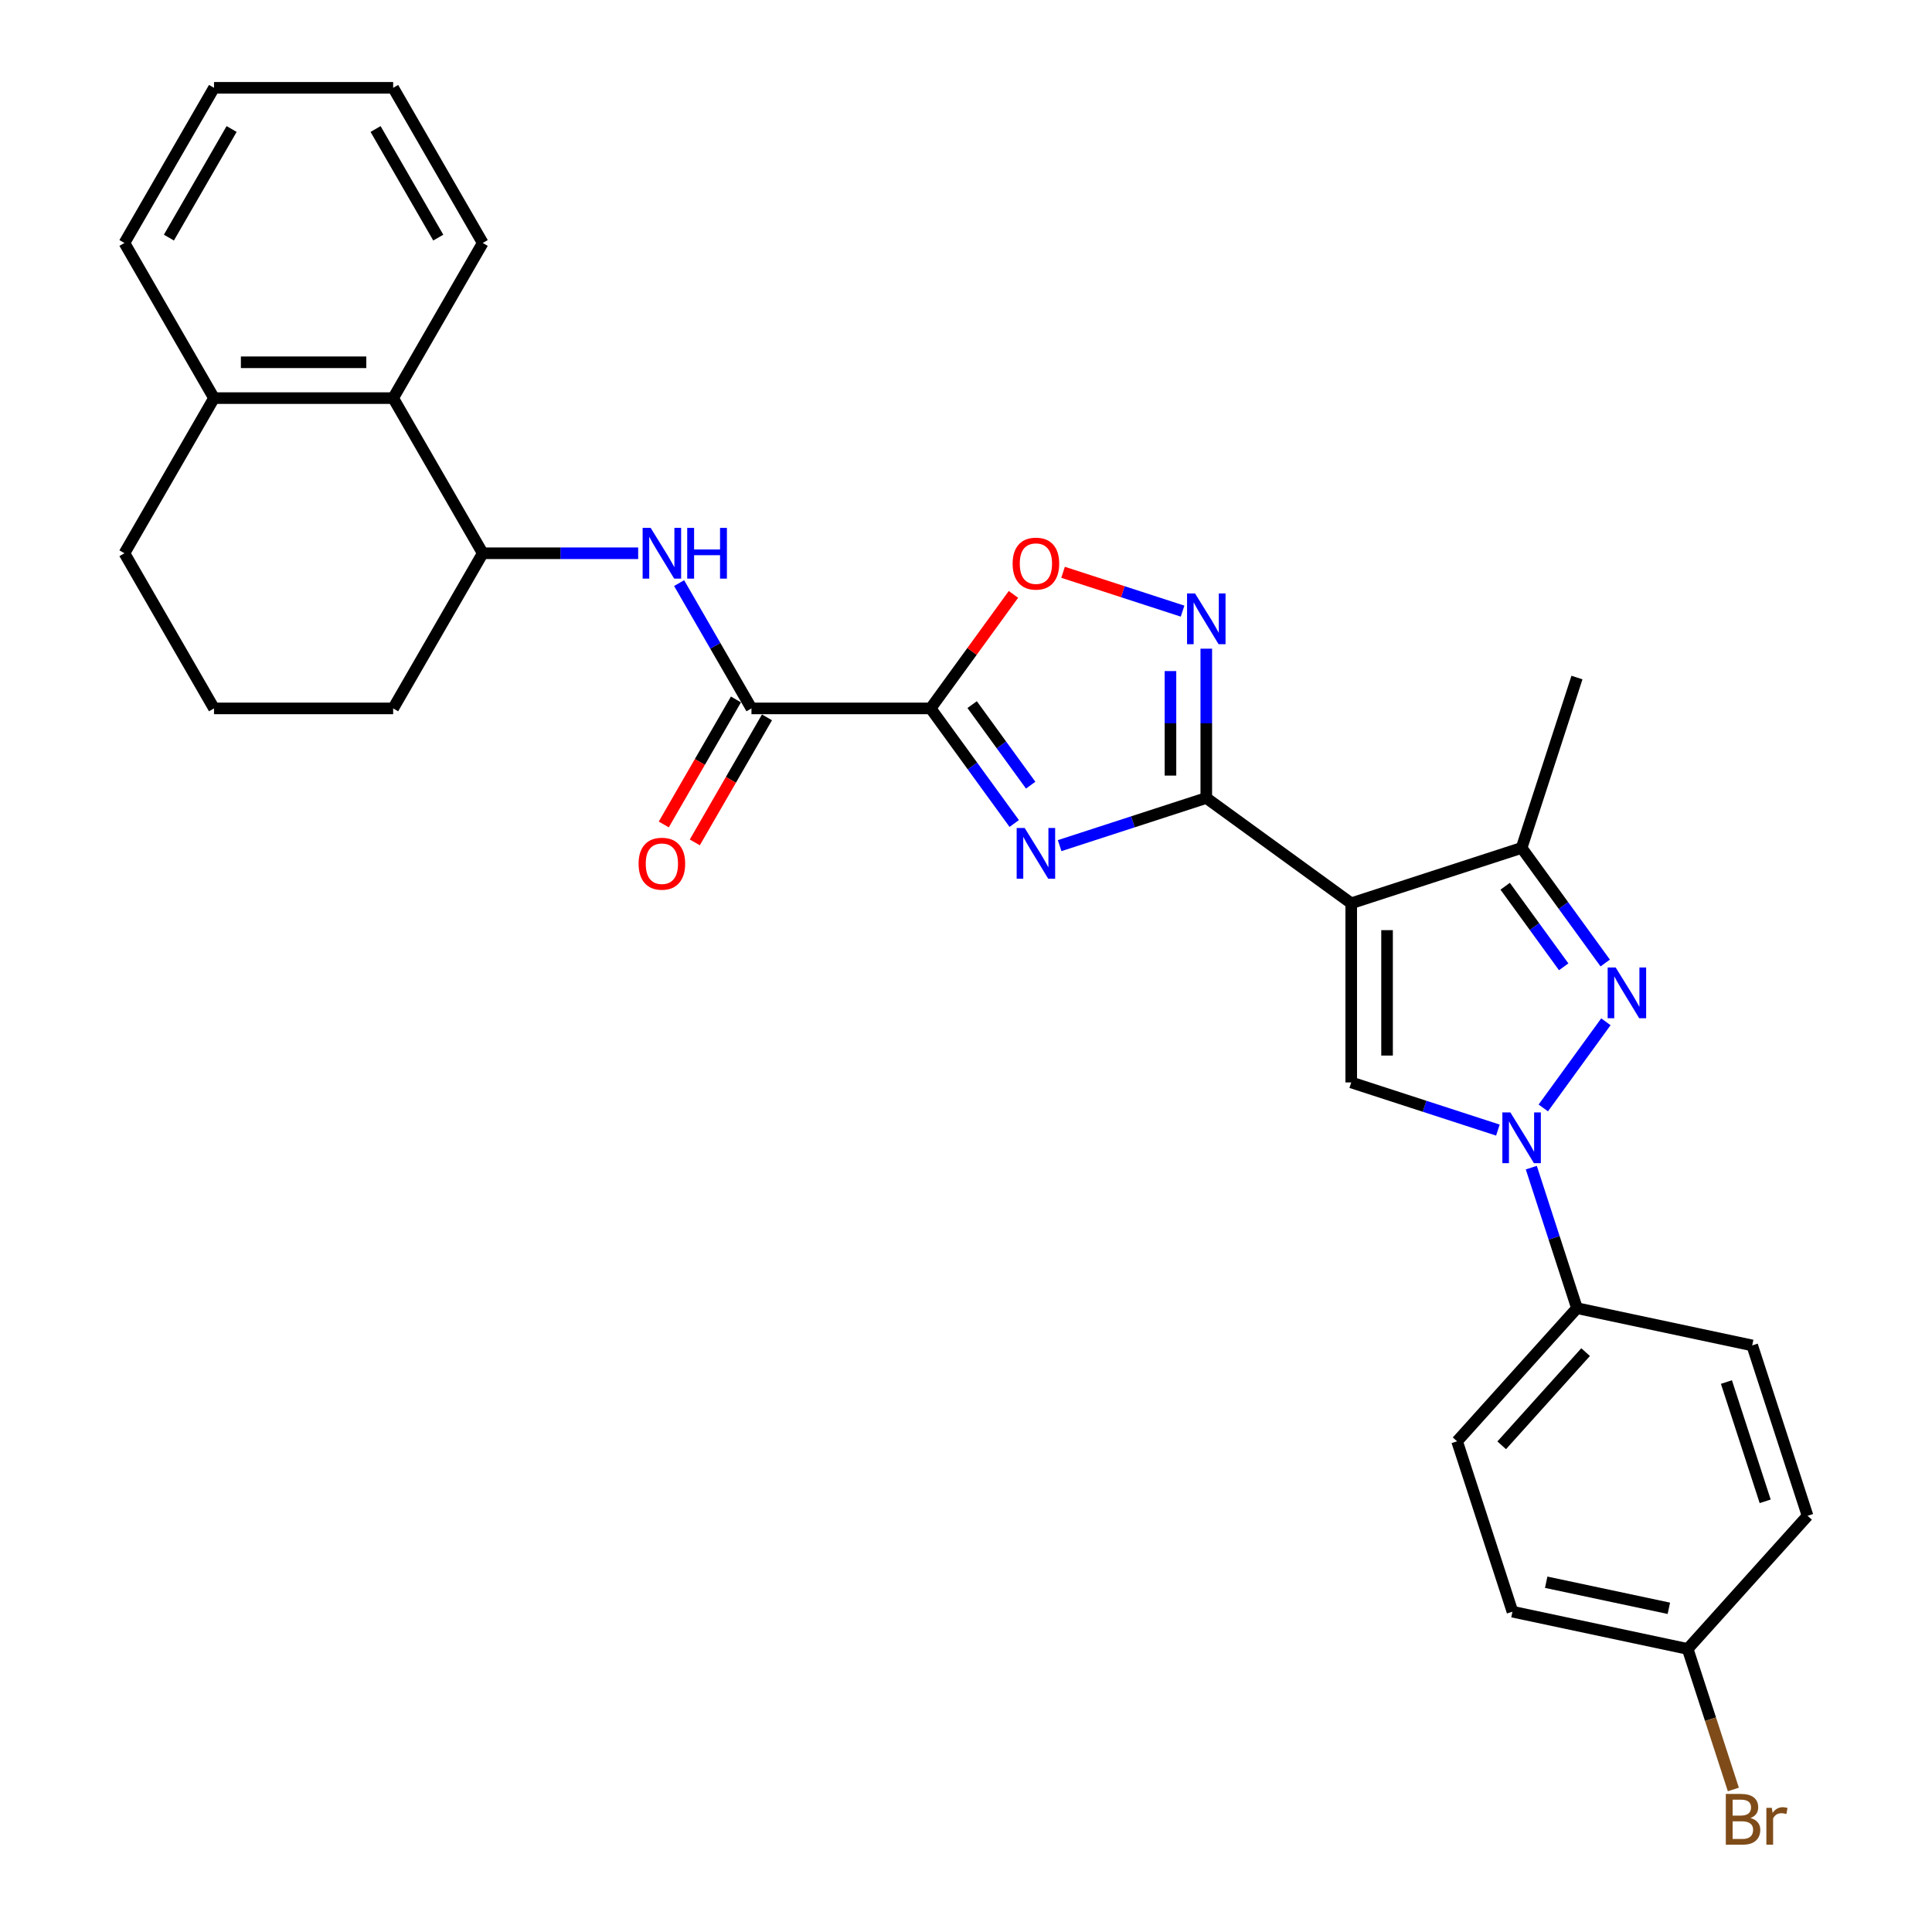 <?xml version='1.0' encoding='iso-8859-1'?>
<svg version='1.1' baseProfile='full'
              xmlns='http://www.w3.org/2000/svg'
                      xmlns:rdkit='http://www.rdkit.org/xml'
                      xmlns:xlink='http://www.w3.org/1999/xlink'
                  xml:space='preserve'
width='1000px' height='1000px' viewBox='0 0 1000 1000'>
<!-- END OF HEADER -->
<rect style='opacity:1.0;fill:#FFFFFF;stroke:none' width='1000' height='1000' x='0' y='0'> </rect>
<path class='bond-2' d='M 699.392,467.538 L 624.374,413.035' style='fill:none;fill-rule:evenodd;stroke:#000000;stroke-width:6px;stroke-linecap:butt;stroke-linejoin:miter;stroke-opacity:1' />
<path class='bond-5' d='M 699.392,467.538 L 699.392,560.266' style='fill:none;fill-rule:evenodd;stroke:#000000;stroke-width:6px;stroke-linecap:butt;stroke-linejoin:miter;stroke-opacity:1' />
<path class='bond-5' d='M 717.938,481.447 L 717.938,546.357' style='fill:none;fill-rule:evenodd;stroke:#000000;stroke-width:6px;stroke-linecap:butt;stroke-linejoin:miter;stroke-opacity:1' />
<path class='bond-7' d='M 699.392,467.538 L 787.581,438.884' style='fill:none;fill-rule:evenodd;stroke:#000000;stroke-width:6px;stroke-linecap:butt;stroke-linejoin:miter;stroke-opacity:1' />
<path class='bond-0' d='M 548.463,437.7 L 586.419,425.367' style='fill:none;fill-rule:evenodd;stroke:#0000FF;stroke-width:6px;stroke-linecap:butt;stroke-linejoin:miter;stroke-opacity:1' />
<path class='bond-0' d='M 586.419,425.367 L 624.374,413.035' style='fill:none;fill-rule:evenodd;stroke:#000000;stroke-width:6px;stroke-linecap:butt;stroke-linejoin:miter;stroke-opacity:1' />
<path class='bond-1' d='M 524.962,426.241 L 503.322,396.456' style='fill:none;fill-rule:evenodd;stroke:#0000FF;stroke-width:6px;stroke-linecap:butt;stroke-linejoin:miter;stroke-opacity:1' />
<path class='bond-1' d='M 503.322,396.456 L 481.682,366.671' style='fill:none;fill-rule:evenodd;stroke:#000000;stroke-width:6px;stroke-linecap:butt;stroke-linejoin:miter;stroke-opacity:1' />
<path class='bond-1' d='M 533.473,406.404 L 518.325,385.555' style='fill:none;fill-rule:evenodd;stroke:#0000FF;stroke-width:6px;stroke-linecap:butt;stroke-linejoin:miter;stroke-opacity:1' />
<path class='bond-1' d='M 518.325,385.555 L 503.177,364.706' style='fill:none;fill-rule:evenodd;stroke:#000000;stroke-width:6px;stroke-linecap:butt;stroke-linejoin:miter;stroke-opacity:1' />
<path class='bond-8' d='M 481.682,366.671 L 388.955,366.671' style='fill:none;fill-rule:evenodd;stroke:#000000;stroke-width:6px;stroke-linecap:butt;stroke-linejoin:miter;stroke-opacity:1' />
<path class='bond-31' d='M 481.682,366.671 L 503.12,337.165' style='fill:none;fill-rule:evenodd;stroke:#000000;stroke-width:6px;stroke-linecap:butt;stroke-linejoin:miter;stroke-opacity:1' />
<path class='bond-31' d='M 503.12,337.165 L 524.557,307.658' style='fill:none;fill-rule:evenodd;stroke:#FF0000;stroke-width:6px;stroke-linecap:butt;stroke-linejoin:miter;stroke-opacity:1' />
<path class='bond-6' d='M 624.374,413.035 L 624.374,374.395' style='fill:none;fill-rule:evenodd;stroke:#000000;stroke-width:6px;stroke-linecap:butt;stroke-linejoin:miter;stroke-opacity:1' />
<path class='bond-6' d='M 624.374,374.395 L 624.374,335.756' style='fill:none;fill-rule:evenodd;stroke:#0000FF;stroke-width:6px;stroke-linecap:butt;stroke-linejoin:miter;stroke-opacity:1' />
<path class='bond-6' d='M 605.829,401.443 L 605.829,374.395' style='fill:none;fill-rule:evenodd;stroke:#000000;stroke-width:6px;stroke-linecap:butt;stroke-linejoin:miter;stroke-opacity:1' />
<path class='bond-6' d='M 605.829,374.395 L 605.829,347.348' style='fill:none;fill-rule:evenodd;stroke:#0000FF;stroke-width:6px;stroke-linecap:butt;stroke-linejoin:miter;stroke-opacity:1' />
<path class='bond-3' d='M 775.304,584.931 L 737.348,572.598' style='fill:none;fill-rule:evenodd;stroke:#0000FF;stroke-width:6px;stroke-linecap:butt;stroke-linejoin:miter;stroke-opacity:1' />
<path class='bond-3' d='M 737.348,572.598 L 699.392,560.266' style='fill:none;fill-rule:evenodd;stroke:#000000;stroke-width:6px;stroke-linecap:butt;stroke-linejoin:miter;stroke-opacity:1' />
<path class='bond-12' d='M 792.601,604.368 L 804.418,640.739' style='fill:none;fill-rule:evenodd;stroke:#0000FF;stroke-width:6px;stroke-linecap:butt;stroke-linejoin:miter;stroke-opacity:1' />
<path class='bond-12' d='M 804.418,640.739 L 816.235,677.109' style='fill:none;fill-rule:evenodd;stroke:#000000;stroke-width:6px;stroke-linecap:butt;stroke-linejoin:miter;stroke-opacity:1' />
<path class='bond-30' d='M 798.805,573.472 L 831.208,528.873' style='fill:none;fill-rule:evenodd;stroke:#0000FF;stroke-width:6px;stroke-linecap:butt;stroke-linejoin:miter;stroke-opacity:1' />
<path class='bond-4' d='M 830.861,498.454 L 809.221,468.669' style='fill:none;fill-rule:evenodd;stroke:#0000FF;stroke-width:6px;stroke-linecap:butt;stroke-linejoin:miter;stroke-opacity:1' />
<path class='bond-4' d='M 809.221,468.669 L 787.581,438.884' style='fill:none;fill-rule:evenodd;stroke:#000000;stroke-width:6px;stroke-linecap:butt;stroke-linejoin:miter;stroke-opacity:1' />
<path class='bond-4' d='M 809.365,500.419 L 794.217,479.57' style='fill:none;fill-rule:evenodd;stroke:#0000FF;stroke-width:6px;stroke-linecap:butt;stroke-linejoin:miter;stroke-opacity:1' />
<path class='bond-4' d='M 794.217,479.57 L 779.07,458.72' style='fill:none;fill-rule:evenodd;stroke:#000000;stroke-width:6px;stroke-linecap:butt;stroke-linejoin:miter;stroke-opacity:1' />
<path class='bond-9' d='M 612.097,316.318 L 581.166,306.268' style='fill:none;fill-rule:evenodd;stroke:#0000FF;stroke-width:6px;stroke-linecap:butt;stroke-linejoin:miter;stroke-opacity:1' />
<path class='bond-9' d='M 581.166,306.268 L 550.236,296.218' style='fill:none;fill-rule:evenodd;stroke:#FF0000;stroke-width:6px;stroke-linecap:butt;stroke-linejoin:miter;stroke-opacity:1' />
<path class='bond-22' d='M 787.581,438.884 L 816.235,350.695' style='fill:none;fill-rule:evenodd;stroke:#000000;stroke-width:6px;stroke-linecap:butt;stroke-linejoin:miter;stroke-opacity:1' />
<path class='bond-10' d='M 388.955,366.671 L 370.232,334.243' style='fill:none;fill-rule:evenodd;stroke:#000000;stroke-width:6px;stroke-linecap:butt;stroke-linejoin:miter;stroke-opacity:1' />
<path class='bond-10' d='M 370.232,334.243 L 351.51,301.815' style='fill:none;fill-rule:evenodd;stroke:#0000FF;stroke-width:6px;stroke-linecap:butt;stroke-linejoin:miter;stroke-opacity:1' />
<path class='bond-14' d='M 380.924,362.035 L 362.245,394.388' style='fill:none;fill-rule:evenodd;stroke:#000000;stroke-width:6px;stroke-linecap:butt;stroke-linejoin:miter;stroke-opacity:1' />
<path class='bond-14' d='M 362.245,394.388 L 343.565,426.742' style='fill:none;fill-rule:evenodd;stroke:#FF0000;stroke-width:6px;stroke-linecap:butt;stroke-linejoin:miter;stroke-opacity:1' />
<path class='bond-14' d='M 396.985,371.307 L 378.306,403.661' style='fill:none;fill-rule:evenodd;stroke:#000000;stroke-width:6px;stroke-linecap:butt;stroke-linejoin:miter;stroke-opacity:1' />
<path class='bond-14' d='M 378.306,403.661 L 359.626,436.015' style='fill:none;fill-rule:evenodd;stroke:#FF0000;stroke-width:6px;stroke-linecap:butt;stroke-linejoin:miter;stroke-opacity:1' />
<path class='bond-11' d='M 330.314,286.367 L 290.089,286.367' style='fill:none;fill-rule:evenodd;stroke:#0000FF;stroke-width:6px;stroke-linecap:butt;stroke-linejoin:miter;stroke-opacity:1' />
<path class='bond-11' d='M 290.089,286.367 L 249.864,286.367' style='fill:none;fill-rule:evenodd;stroke:#000000;stroke-width:6px;stroke-linecap:butt;stroke-linejoin:miter;stroke-opacity:1' />
<path class='bond-13' d='M 249.864,286.367 L 203.5,206.063' style='fill:none;fill-rule:evenodd;stroke:#000000;stroke-width:6px;stroke-linecap:butt;stroke-linejoin:miter;stroke-opacity:1' />
<path class='bond-23' d='M 249.864,286.367 L 203.5,366.671' style='fill:none;fill-rule:evenodd;stroke:#000000;stroke-width:6px;stroke-linecap:butt;stroke-linejoin:miter;stroke-opacity:1' />
<path class='bond-16' d='M 816.235,677.109 L 754.189,746.019' style='fill:none;fill-rule:evenodd;stroke:#000000;stroke-width:6px;stroke-linecap:butt;stroke-linejoin:miter;stroke-opacity:1' />
<path class='bond-16' d='M 820.71,699.855 L 777.278,748.091' style='fill:none;fill-rule:evenodd;stroke:#000000;stroke-width:6px;stroke-linecap:butt;stroke-linejoin:miter;stroke-opacity:1' />
<path class='bond-17' d='M 816.235,677.109 L 906.936,696.388' style='fill:none;fill-rule:evenodd;stroke:#000000;stroke-width:6px;stroke-linecap:butt;stroke-linejoin:miter;stroke-opacity:1' />
<path class='bond-15' d='M 203.5,206.063 L 110.773,206.063' style='fill:none;fill-rule:evenodd;stroke:#000000;stroke-width:6px;stroke-linecap:butt;stroke-linejoin:miter;stroke-opacity:1' />
<path class='bond-15' d='M 189.591,187.517 L 124.682,187.517' style='fill:none;fill-rule:evenodd;stroke:#000000;stroke-width:6px;stroke-linecap:butt;stroke-linejoin:miter;stroke-opacity:1' />
<path class='bond-25' d='M 203.5,206.063 L 249.864,125.759' style='fill:none;fill-rule:evenodd;stroke:#000000;stroke-width:6px;stroke-linecap:butt;stroke-linejoin:miter;stroke-opacity:1' />
<path class='bond-27' d='M 110.773,206.063 L 64.409,125.759' style='fill:none;fill-rule:evenodd;stroke:#000000;stroke-width:6px;stroke-linecap:butt;stroke-linejoin:miter;stroke-opacity:1' />
<path class='bond-33' d='M 110.773,206.063 L 64.409,286.367' style='fill:none;fill-rule:evenodd;stroke:#000000;stroke-width:6px;stroke-linecap:butt;stroke-linejoin:miter;stroke-opacity:1' />
<path class='bond-20' d='M 754.189,746.019 L 782.843,834.207' style='fill:none;fill-rule:evenodd;stroke:#000000;stroke-width:6px;stroke-linecap:butt;stroke-linejoin:miter;stroke-opacity:1' />
<path class='bond-19' d='M 906.936,696.388 L 935.591,784.577' style='fill:none;fill-rule:evenodd;stroke:#000000;stroke-width:6px;stroke-linecap:butt;stroke-linejoin:miter;stroke-opacity:1' />
<path class='bond-19' d='M 893.597,715.347 L 913.655,777.079' style='fill:none;fill-rule:evenodd;stroke:#000000;stroke-width:6px;stroke-linecap:butt;stroke-linejoin:miter;stroke-opacity:1' />
<path class='bond-18' d='M 873.544,853.486 L 935.591,784.577' style='fill:none;fill-rule:evenodd;stroke:#000000;stroke-width:6px;stroke-linecap:butt;stroke-linejoin:miter;stroke-opacity:1' />
<path class='bond-21' d='M 873.544,853.486 L 885.361,889.857' style='fill:none;fill-rule:evenodd;stroke:#000000;stroke-width:6px;stroke-linecap:butt;stroke-linejoin:miter;stroke-opacity:1' />
<path class='bond-21' d='M 885.361,889.857 L 897.179,926.227' style='fill:none;fill-rule:evenodd;stroke:#7F4C19;stroke-width:6px;stroke-linecap:butt;stroke-linejoin:miter;stroke-opacity:1' />
<path class='bond-32' d='M 873.544,853.486 L 782.843,834.207' style='fill:none;fill-rule:evenodd;stroke:#000000;stroke-width:6px;stroke-linecap:butt;stroke-linejoin:miter;stroke-opacity:1' />
<path class='bond-32' d='M 863.795,832.454 L 800.304,818.959' style='fill:none;fill-rule:evenodd;stroke:#000000;stroke-width:6px;stroke-linecap:butt;stroke-linejoin:miter;stroke-opacity:1' />
<path class='bond-24' d='M 203.5,366.671 L 110.773,366.671' style='fill:none;fill-rule:evenodd;stroke:#000000;stroke-width:6px;stroke-linecap:butt;stroke-linejoin:miter;stroke-opacity:1' />
<path class='bond-26' d='M 110.773,366.671 L 64.409,286.367' style='fill:none;fill-rule:evenodd;stroke:#000000;stroke-width:6px;stroke-linecap:butt;stroke-linejoin:miter;stroke-opacity:1' />
<path class='bond-28' d='M 249.864,125.759 L 203.5,45.455' style='fill:none;fill-rule:evenodd;stroke:#000000;stroke-width:6px;stroke-linecap:butt;stroke-linejoin:miter;stroke-opacity:1' />
<path class='bond-28' d='M 226.848,122.986 L 194.394,66.773' style='fill:none;fill-rule:evenodd;stroke:#000000;stroke-width:6px;stroke-linecap:butt;stroke-linejoin:miter;stroke-opacity:1' />
<path class='bond-34' d='M 64.409,125.759 L 110.773,45.455' style='fill:none;fill-rule:evenodd;stroke:#000000;stroke-width:6px;stroke-linecap:butt;stroke-linejoin:miter;stroke-opacity:1' />
<path class='bond-34' d='M 87.425,122.986 L 119.879,66.773' style='fill:none;fill-rule:evenodd;stroke:#000000;stroke-width:6px;stroke-linecap:butt;stroke-linejoin:miter;stroke-opacity:1' />
<path class='bond-29' d='M 203.5,45.455 L 110.773,45.455' style='fill:none;fill-rule:evenodd;stroke:#000000;stroke-width:6px;stroke-linecap:butt;stroke-linejoin:miter;stroke-opacity:1' />
<path  class='atom-1' d='M 530.381 428.559
L 538.986 442.468
Q 539.839 443.84, 541.211 446.325
Q 542.584 448.81, 542.658 448.959
L 542.658 428.559
L 546.144 428.559
L 546.144 454.819
L 542.547 454.819
L 533.311 439.612
Q 532.235 437.832, 531.086 435.792
Q 529.973 433.752, 529.639 433.121
L 529.639 454.819
L 526.227 454.819
L 526.227 428.559
L 530.381 428.559
' fill='#0000FF'/>
<path  class='atom-4' d='M 781.776 575.79
L 790.382 589.699
Q 791.235 591.071, 792.607 593.556
Q 793.979 596.041, 794.054 596.19
L 794.054 575.79
L 797.54 575.79
L 797.54 602.05
L 793.942 602.05
L 784.707 586.843
Q 783.631 585.062, 782.481 583.022
Q 781.368 580.982, 781.035 580.352
L 781.035 602.05
L 777.622 602.05
L 777.622 575.79
L 781.776 575.79
' fill='#0000FF'/>
<path  class='atom-5' d='M 836.28 500.772
L 844.885 514.681
Q 845.738 516.053, 847.111 518.538
Q 848.483 521.023, 848.557 521.172
L 848.557 500.772
L 852.044 500.772
L 852.044 527.032
L 848.446 527.032
L 839.21 511.825
Q 838.135 510.045, 836.985 508.005
Q 835.872 505.965, 835.538 505.334
L 835.538 527.032
L 832.126 527.032
L 832.126 500.772
L 836.28 500.772
' fill='#0000FF'/>
<path  class='atom-7' d='M 618.57 307.177
L 627.175 321.086
Q 628.028 322.459, 629.4 324.944
Q 630.773 327.429, 630.847 327.577
L 630.847 307.177
L 634.333 307.177
L 634.333 333.438
L 630.736 333.438
L 621.5 318.23
Q 620.424 316.45, 619.274 314.41
Q 618.162 312.37, 617.828 311.739
L 617.828 333.438
L 614.416 333.438
L 614.416 307.177
L 618.57 307.177
' fill='#0000FF'/>
<path  class='atom-10' d='M 524.131 291.727
Q 524.131 285.422, 527.247 281.898
Q 530.362 278.375, 536.186 278.375
Q 542.009 278.375, 545.124 281.898
Q 548.24 285.422, 548.24 291.727
Q 548.24 298.107, 545.087 301.742
Q 541.935 305.34, 536.186 305.34
Q 530.399 305.34, 527.247 301.742
Q 524.131 298.144, 524.131 291.727
M 536.186 302.372
Q 540.191 302.372, 542.343 299.702
Q 544.531 296.994, 544.531 291.727
Q 544.531 286.572, 542.343 283.975
Q 540.191 281.342, 536.186 281.342
Q 532.18 281.342, 529.991 283.938
Q 527.84 286.535, 527.84 291.727
Q 527.84 297.031, 529.991 299.702
Q 532.18 302.372, 536.186 302.372
' fill='#FF0000'/>
<path  class='atom-11' d='M 336.786 273.237
L 345.391 287.146
Q 346.244 288.518, 347.617 291.003
Q 348.989 293.488, 349.063 293.637
L 349.063 273.237
L 352.55 273.237
L 352.55 299.497
L 348.952 299.497
L 339.716 284.29
Q 338.641 282.51, 337.491 280.47
Q 336.378 278.43, 336.044 277.799
L 336.044 299.497
L 332.632 299.497
L 332.632 273.237
L 336.786 273.237
' fill='#0000FF'/>
<path  class='atom-11' d='M 355.703 273.237
L 359.263 273.237
L 359.263 284.401
L 372.69 284.401
L 372.69 273.237
L 376.251 273.237
L 376.251 299.497
L 372.69 299.497
L 372.69 287.368
L 359.263 287.368
L 359.263 299.497
L 355.703 299.497
L 355.703 273.237
' fill='#0000FF'/>
<path  class='atom-15' d='M 330.536 447.049
Q 330.536 440.744, 333.652 437.22
Q 336.768 433.697, 342.591 433.697
Q 348.414 433.697, 351.53 437.22
Q 354.646 440.744, 354.646 447.049
Q 354.646 453.429, 351.493 457.064
Q 348.34 460.662, 342.591 460.662
Q 336.805 460.662, 333.652 457.064
Q 330.536 453.466, 330.536 447.049
M 342.591 457.694
Q 346.597 457.694, 348.748 455.024
Q 350.936 452.316, 350.936 447.049
Q 350.936 441.894, 348.748 439.297
Q 346.597 436.664, 342.591 436.664
Q 338.585 436.664, 336.397 439.26
Q 334.246 441.857, 334.246 447.049
Q 334.246 452.353, 336.397 455.024
Q 338.585 457.694, 342.591 457.694
' fill='#FF0000'/>
<path  class='atom-22' d='M 906.037 941.008
Q 908.559 941.712, 909.82 943.27
Q 911.119 944.791, 911.119 947.053
Q 911.119 950.688, 908.782 952.765
Q 906.482 954.805, 902.106 954.805
L 893.278 954.805
L 893.278 928.545
L 901.03 928.545
Q 905.518 928.545, 907.78 930.363
Q 910.043 932.18, 910.043 935.518
Q 910.043 939.487, 906.037 941.008
M 896.802 931.512
L 896.802 939.747
L 901.03 939.747
Q 903.626 939.747, 904.962 938.708
Q 906.334 937.632, 906.334 935.518
Q 906.334 931.512, 901.03 931.512
L 896.802 931.512
M 902.106 951.838
Q 904.665 951.838, 906.037 950.614
Q 907.41 949.39, 907.41 947.053
Q 907.41 944.902, 905.889 943.827
Q 904.405 942.714, 901.549 942.714
L 896.802 942.714
L 896.802 951.838
L 902.106 951.838
' fill='#7F4C19'/>
<path  class='atom-22' d='M 917.09 935.741
L 917.498 938.374
Q 919.501 935.407, 922.765 935.407
Q 923.804 935.407, 925.213 935.778
L 924.657 938.893
Q 923.062 938.523, 922.172 938.523
Q 920.614 938.523, 919.575 939.153
Q 918.574 939.747, 917.758 941.193
L 917.758 954.805
L 914.271 954.805
L 914.271 935.741
L 917.09 935.741
' fill='#7F4C19'/>
</svg>
